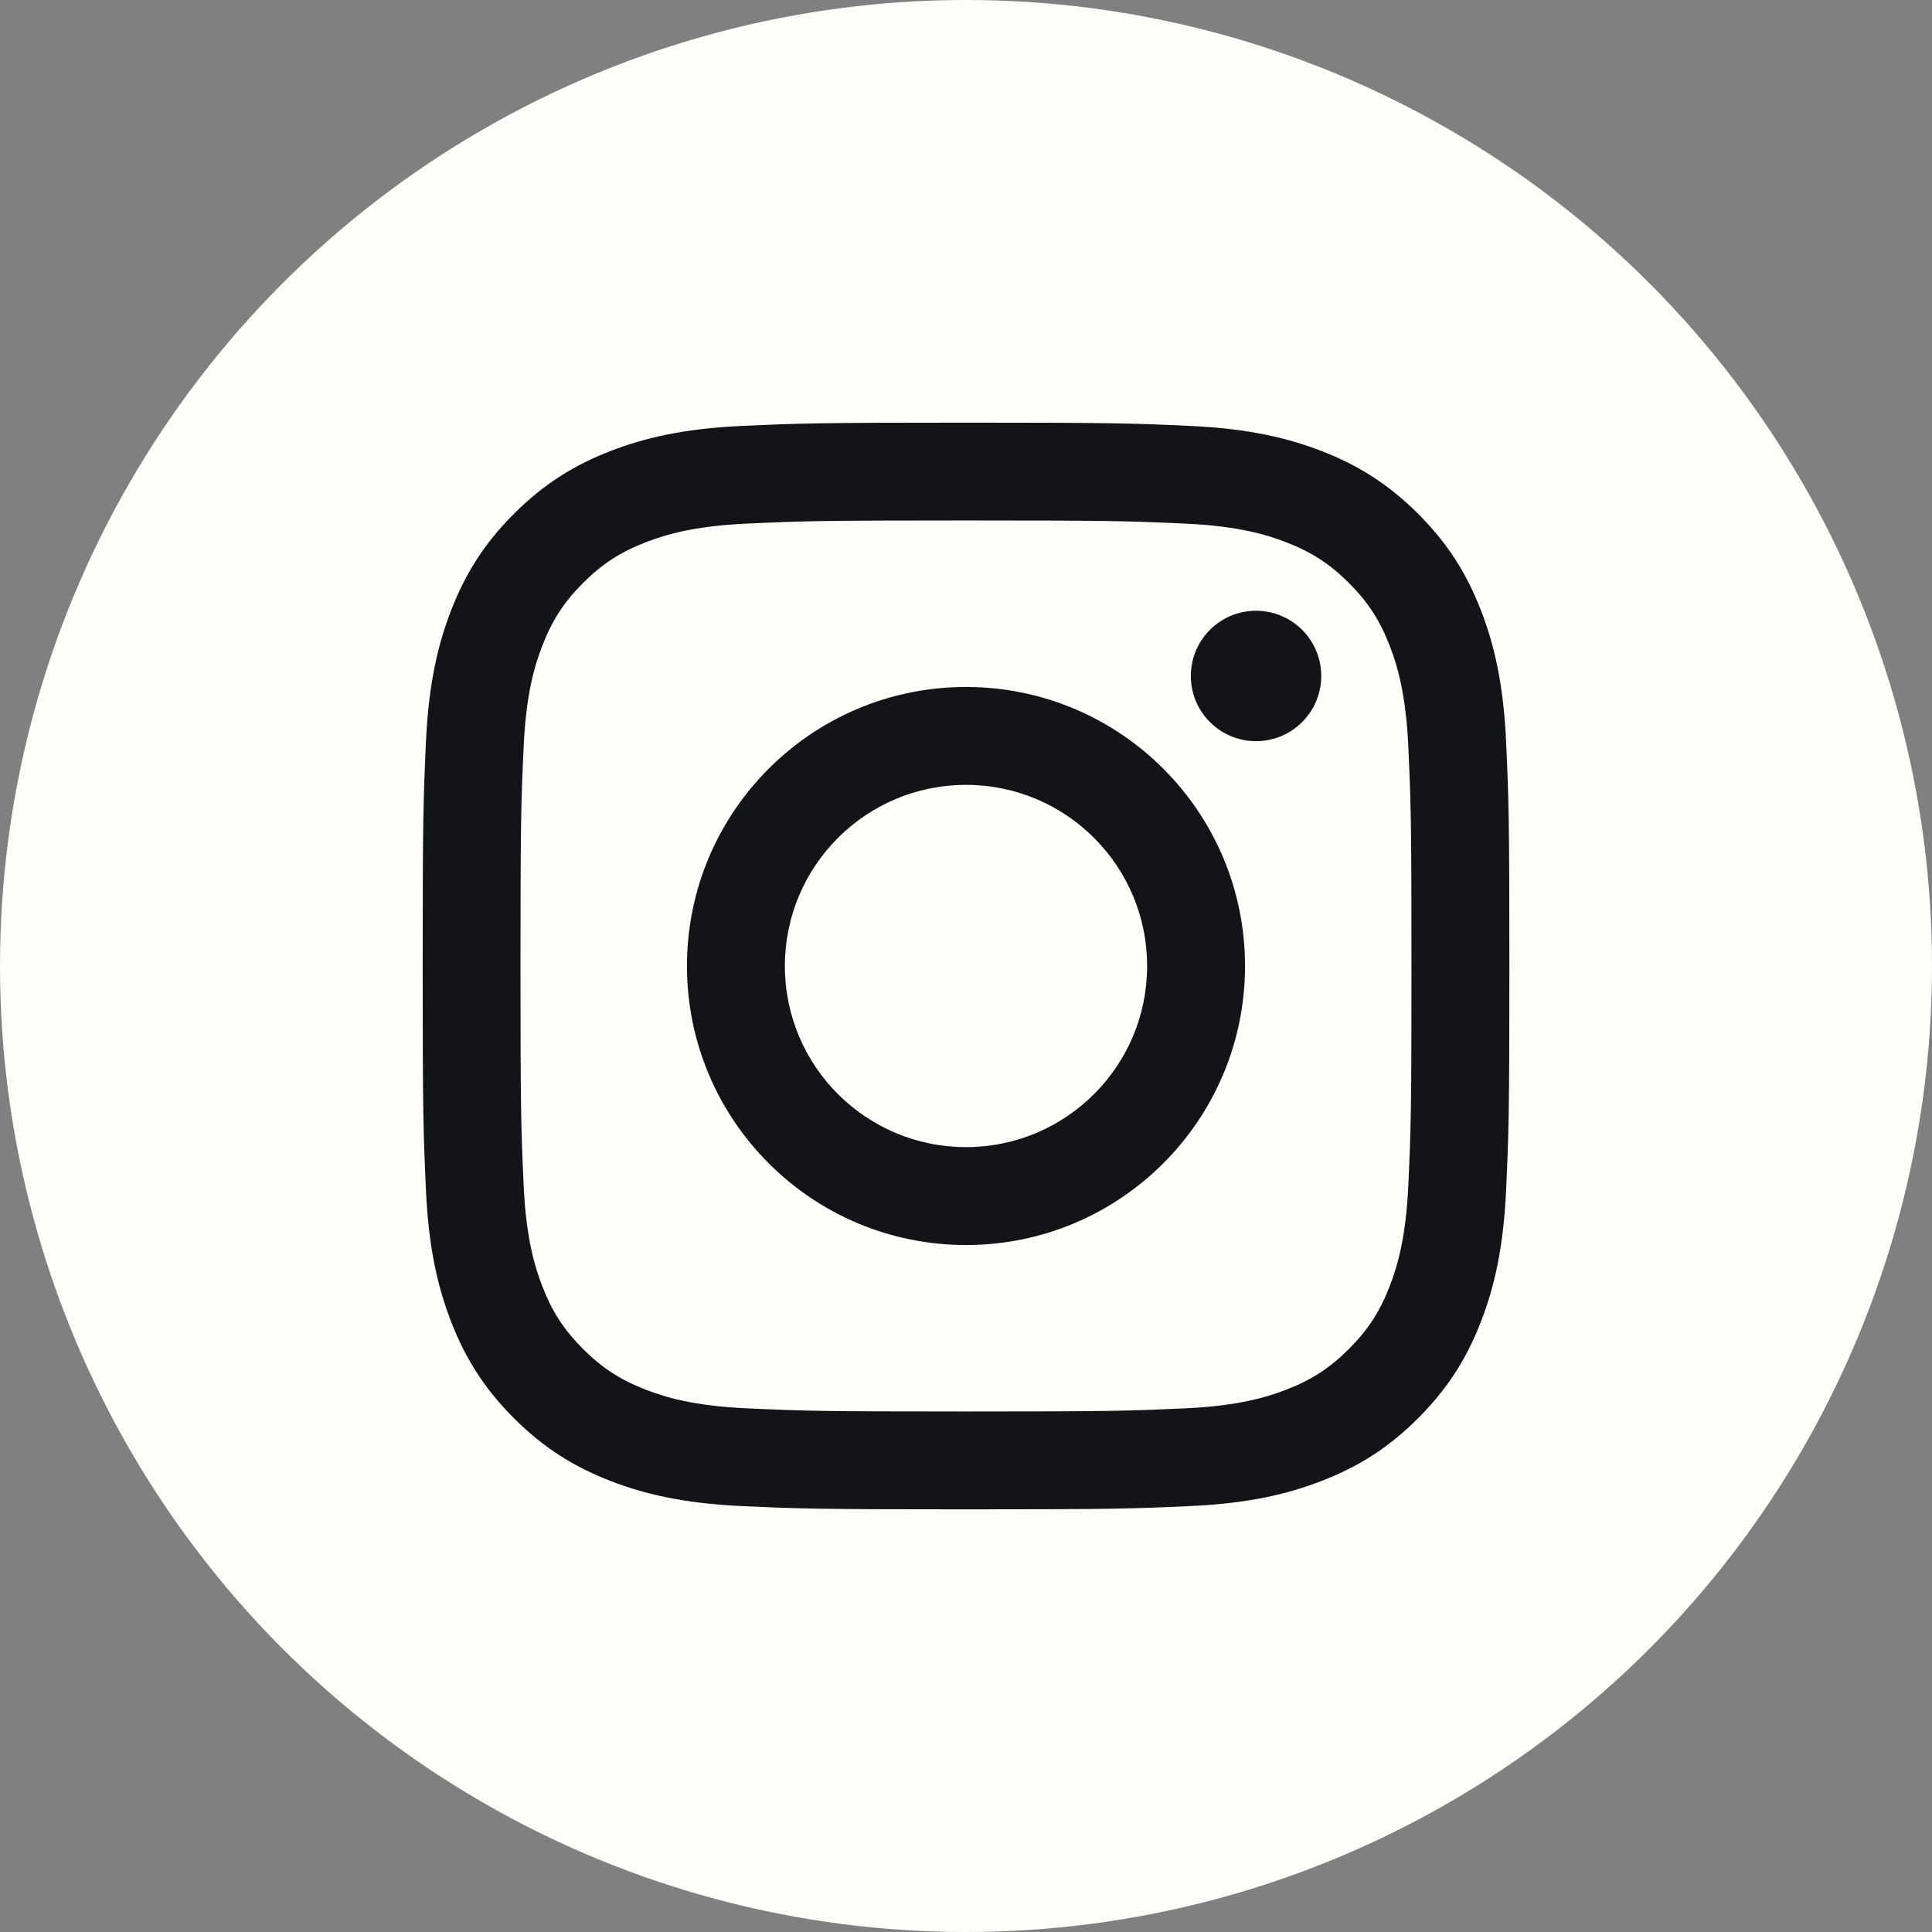 <?xml version="1.0" encoding="UTF-8"?><svg id="b" xmlns="http://www.w3.org/2000/svg" width="64" height="64" viewBox="0 0 64 64"><rect x="0" y="0" width="64" height="64" fill="#808080" stroke="none"/><defs><style>.e{fill:#fefdf9;}.e,.f{stroke-width:0px;}.f{fill:#121418;}</style></defs><g id="c"><g id="d"><circle class="e" cx="32" cy="32" r="32"/><path class="f" d="M41.608,20.232c-1.193,0-2.16.967-2.16,2.16s.967,2.16,2.16,2.16,2.16-.967,2.16-2.16-.967-2.16-2.16-2.16ZM49.892,24.579c-.087-1.916-.392-3.224-.837-4.369-.46-1.184-1.075-2.188-2.076-3.188-1.001-1.001-2.005-1.616-3.188-2.076-1.145-.445-2.453-.749-4.369-.837-1.92-.088-2.533-.108-7.421-.108s-5.502.021-7.421.108c-1.916.087-3.224.392-4.369.837-1.184.46-2.187,1.075-3.188,2.076-1.001,1.001-1.616,2.005-2.076,3.188-.445,1.145-.749,2.454-.837,4.369-.087,1.92-.108,2.533-.108,7.421s.021,5.502.108,7.421c.087,1.916.392,3.224.837,4.369.46,1.184,1.075,2.187,2.076,3.188,1.001,1.001,2.005,1.616,3.188,2.076,1.145.445,2.454.749,4.369.837,1.92.088,2.533.108,7.421.108s5.502-.021,7.421-.108c1.916-.087,3.224-.392,4.369-.837,1.184-.46,2.188-1.075,3.188-2.076,1.001-1.001,1.616-2.005,2.076-3.188.445-1.145.749-2.454.837-4.369.087-1.92.108-2.533.108-7.421s-.021-5.502-.108-7.421ZM46.652,39.273c-.08,1.755-.373,2.708-.62,3.342-.327.84-.717,1.44-1.347,2.07s-1.229,1.02-2.07,1.347c-.634.246-1.587.54-3.342.62-1.898.087-2.467.105-7.274.105s-5.376-.018-7.274-.105c-1.755-.08-2.708-.373-3.342-.62-.84-.327-1.44-.717-2.07-1.347-.63-.63-1.02-1.23-1.346-2.07-.246-.634-.54-1.587-.62-3.342-.087-1.898-.105-2.467-.105-7.274s.018-5.375.105-7.274c.08-1.755.373-2.708.62-3.342.327-.84.717-1.44,1.346-2.07.63-.63,1.23-1.02,2.07-1.347.634-.246,1.587-.54,3.342-.62,1.898-.087,2.467-.105,7.274-.105s5.375.018,7.274.105c1.755.08,2.708.373,3.342.62.84.327,1.44.717,2.07,1.346.63.63,1.02,1.23,1.347,2.07.246.634.54,1.587.62,3.342.086,1.898.105,2.467.105,7.274s-.018,5.375-.105,7.274ZM32,22.757c-5.105,0-9.243,4.138-9.243,9.243s4.138,9.243,9.243,9.243,9.243-4.138,9.243-9.243-4.138-9.243-9.243-9.243ZM32,38c-3.314,0-6-2.686-6-6s2.686-6,6-6,6,2.686,6,6-2.686,6-6,6Z"/></g></g></svg>